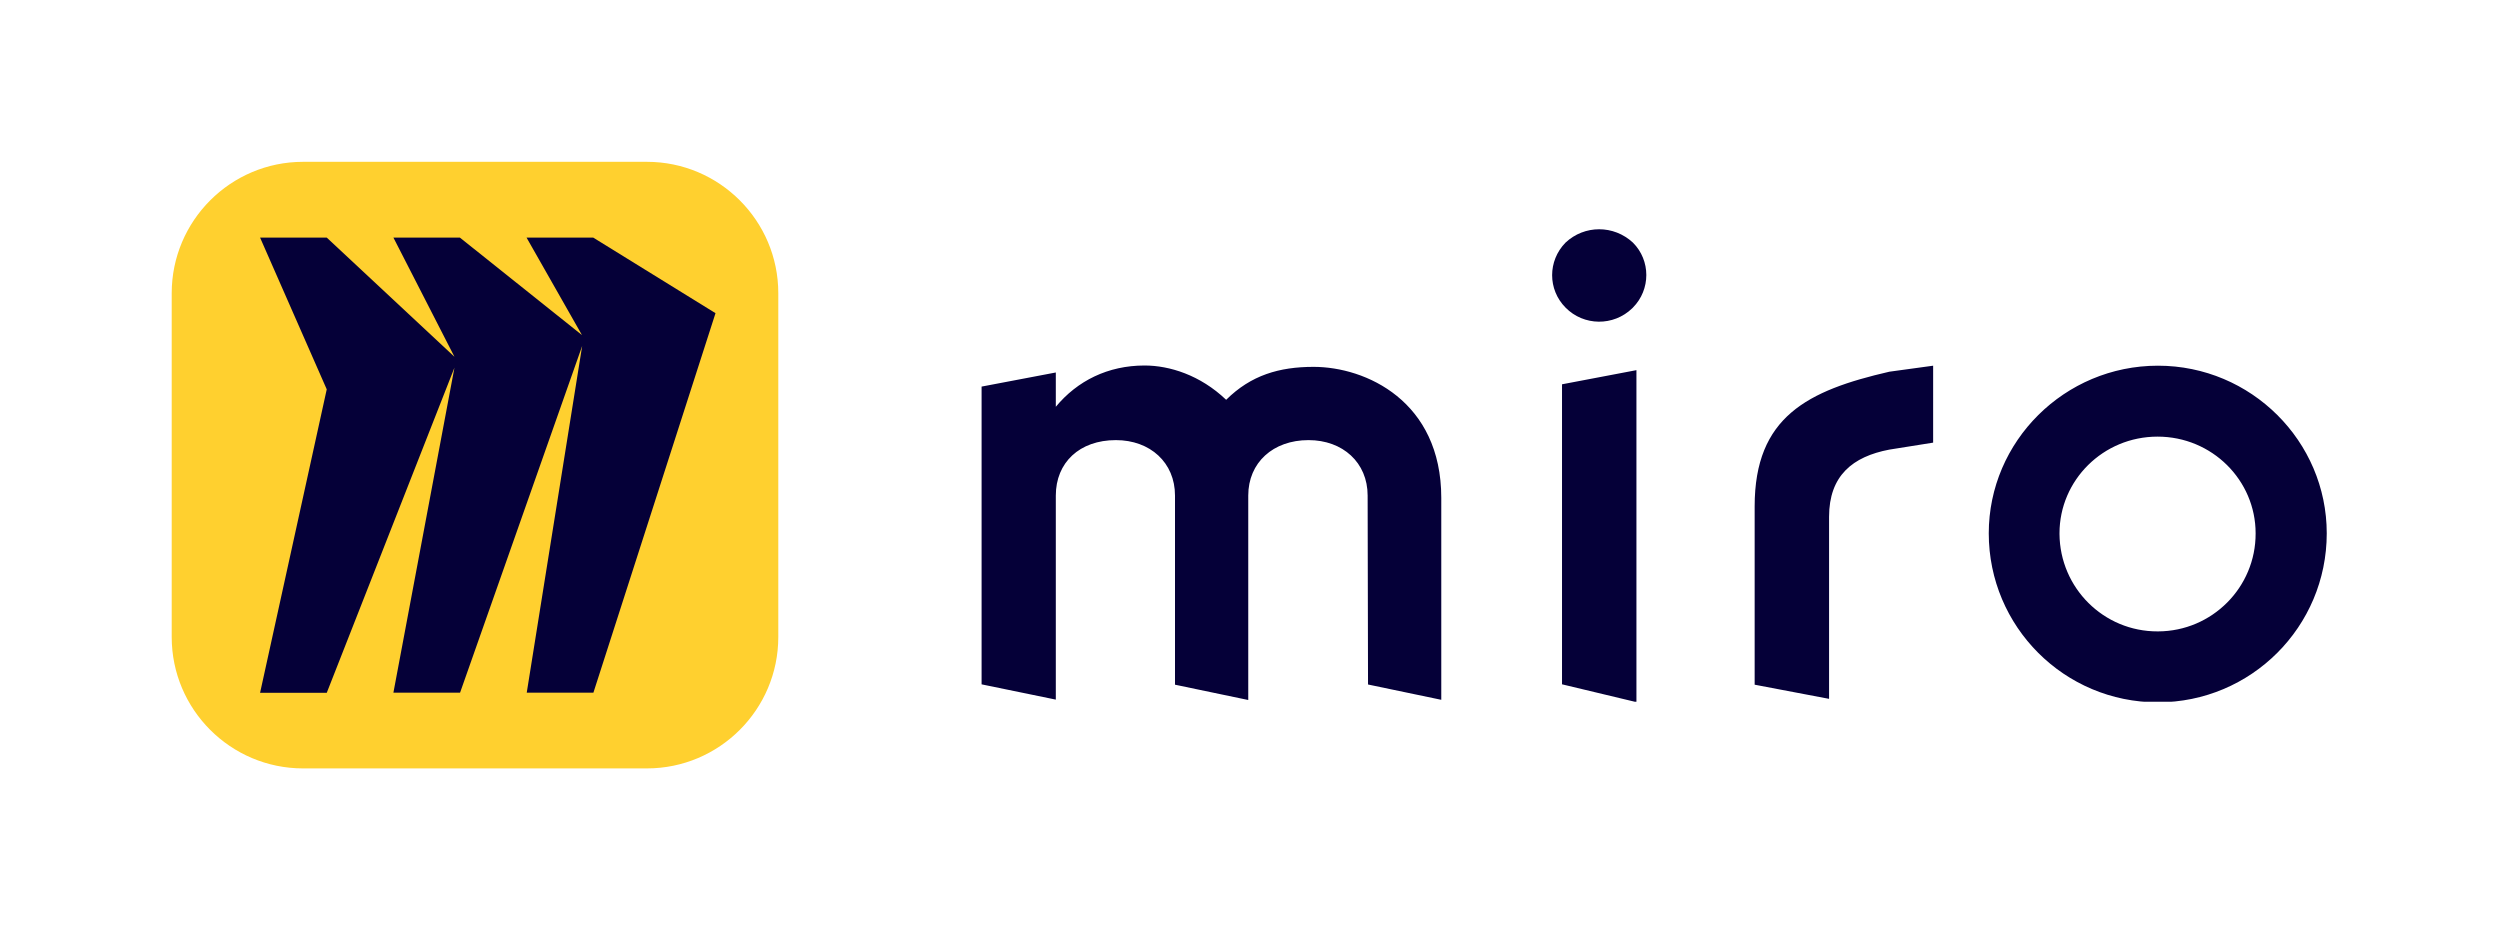 <?xml version="1.0" encoding="utf-8"?>
<!-- Generator: Adobe Illustrator 27.0.0, SVG Export Plug-In . SVG Version: 6.00 Build 0)  -->
<svg version="1.1" id="Layer_1" xmlns="http://www.w3.org/2000/svg" xmlns:xlink="http://www.w3.org/1999/xlink" x="0px" y="0px"
	 viewBox="0 0 129 48" style="enable-background:new 0 0 129 48;" xml:space="preserve">
<style type="text/css">
	.st0{clip-path:url(#SVGID_00000181794733278703049900000003147546561502226851_);}
	.st1{fill-rule:evenodd;clip-rule:evenodd;fill:#050038;}
	.st2{fill:#FFD02F;}
	.st3{fill:#050038;}
</style>
<g>
	<g>
		<g>
			<defs>
				<rect id="SVGID_1_" x="50.65" y="11.79" width="69.48" height="24.42"/>
			</defs>
			<clipPath id="SVGID_00000009565986686739753550000008526711121792545698_">
				<use xlink:href="#SVGID_1_"  style="overflow:visible;"/>
			</clipPath>
			<g style="clip-path:url(#SVGID_00000009565986686739753550000008526711121792545698_);">
				<path class="st1" d="M84.44,36.23l-3.84-0.92V19.83l3.84-0.73V36.23z M111.34,32.58c-2.79,0.01-5.05-2.24-5.07-5.03
					c0-0.01,0-0.02,0-0.03c0-2.74,2.25-4.99,5.06-4.99c2.81,0,5.06,2.25,5.06,4.99c0.01,2.79-2.25,5.05-5.03,5.06
					C111.36,32.58,111.35,32.58,111.34,32.58z M120.06,27.52c0,4.82-3.9,8.72-8.72,8.72c-4.82,0-8.72-3.9-8.72-8.72
					c0-4.75,3.91-8.65,8.73-8.65C116.16,18.87,120.06,22.77,120.06,27.52z M70.59,35.32l3.78,0.79V25.69c0-5-3.9-6.76-6.59-6.76
					c-1.77,0-3.23,0.43-4.51,1.7c-1.34-1.28-2.93-1.77-4.21-1.77c-1.89,0-3.47,0.79-4.58,2.13v-1.77l-3.84,0.73v15.36l3.84,0.79
					V25.57c0-1.7,1.22-2.86,3.1-2.86c1.77,0,3.05,1.16,3.05,2.86v9.76l3.78,0.79V25.57c0-1.7,1.28-2.86,3.11-2.86
					c1.77,0,3.05,1.16,3.05,2.86L70.59,35.32z M99.75,18.87l-2.26,0.31c-4.21,0.97-6.95,2.32-6.95,6.95v9.2l3.84,0.73v-9.39
					c0-2.13,1.22-3.11,3.11-3.47l2.26-0.36L99.75,18.87z M80.78,12.52c-0.92,0.94-0.92,2.42,0,3.35c0.94,0.96,2.48,0.97,3.44,0.04
					c0.01-0.01,0.03-0.03,0.04-0.04c0.92-0.93,0.92-2.43,0-3.35C83.27,11.6,81.76,11.6,80.78,12.52z"/>
			</g>
		</g>
	</g>
	<g>
		<path class="st2" d="M15.64,8.35h17.74c3.74,0,6.78,3.04,6.78,6.78v17.74c0,3.74-3.04,6.78-6.78,6.78H15.64
			c-3.74,0-6.78-3.04-6.78-6.78V15.13C8.86,11.39,11.9,8.35,15.64,8.35z"/>
		<path class="st3" d="M30.61,12.26h-3.44l2.86,5.03l-6.3-5.03H20.3l3.15,6.15l-6.59-6.15h-3.44l3.44,7.83l-3.44,15.66h3.44
			l6.59-16.78L20.3,35.74h3.44l6.3-17.89l-2.86,17.89h3.44l6.3-19.58L30.61,12.26z"/>
	</g>
</g>
</svg>
